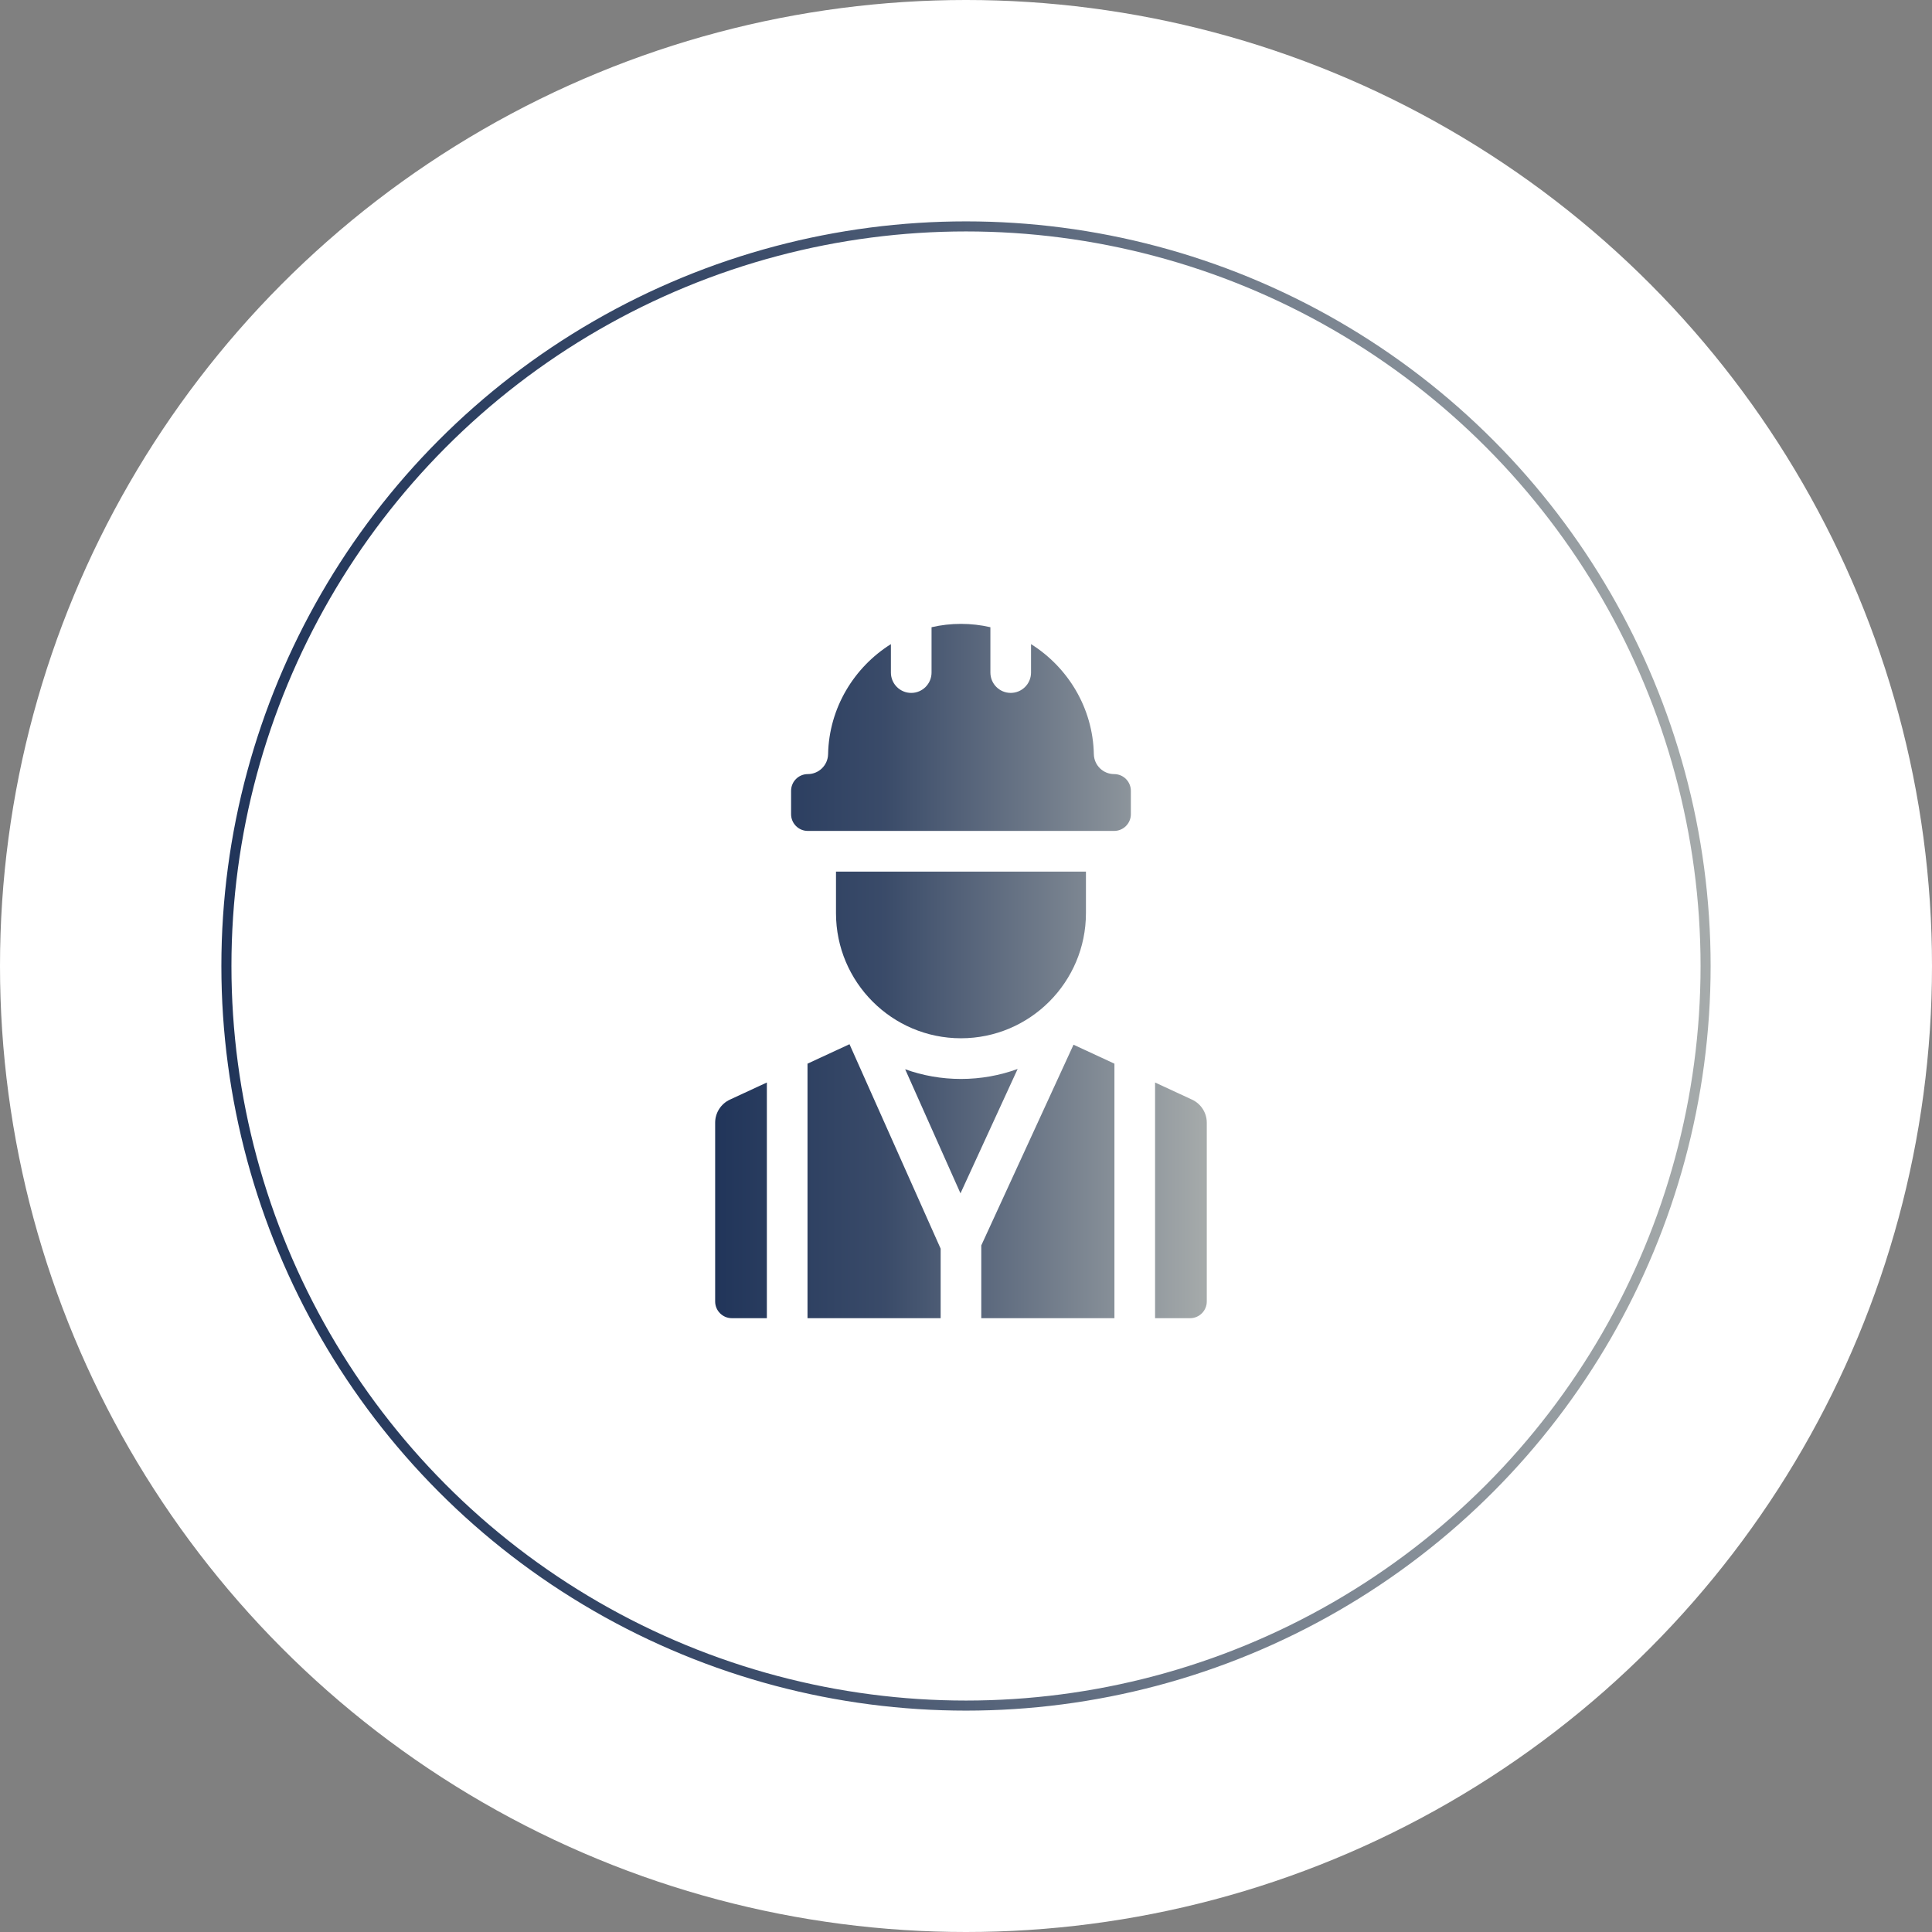 <?xml version="1.0" encoding="UTF-8"?> <svg xmlns="http://www.w3.org/2000/svg" width="192" height="192" viewBox="0 0 192 192" fill="none"><rect x="0" y="0" width="192" height="192" fill="#808080" stroke="none"/><circle cx="96" cy="96" r="96" fill="white"></circle><circle cx="96" cy="96" r="73.5" fill="white" stroke="url(#paint0_linear_528_975)"></circle><g clip-path="url(#clip0_528_975)"><path d="M76.21 131V107.577L72.534 109.281C71.645 109.693 71.071 110.592 71.071 111.572V129.339C71.071 130.255 71.815 131 72.73 131H76.21Z" fill="url(#paint1_linear_528_975)"></path><path d="M119.929 129.339V111.572C119.929 110.592 119.355 109.693 118.466 109.281L114.79 107.578V131H118.27C119.185 131 119.929 130.255 119.929 129.339Z" fill="url(#paint2_linear_528_975)"></path><path d="M93.481 124.091L84.422 103.772L80.249 105.706V131H93.481V124.091Z" fill="url(#paint3_linear_528_975)"></path><path d="M110.751 105.706L106.685 103.822L97.519 123.768V131H110.751V105.706Z" fill="url(#paint4_linear_528_975)"></path><path d="M80.276 82.576H110.724C111.639 82.576 112.383 81.831 112.383 80.915V78.59C112.383 77.674 111.639 76.929 110.724 76.929C109.625 76.929 108.728 76.049 108.705 74.949C108.612 70.354 106.125 66.311 102.463 64.012V66.839C102.463 67.955 101.559 68.86 100.444 68.86C99.329 68.86 98.424 67.955 98.424 66.839V62.332C97.482 62.115 96.503 62 95.5 62C94.497 62 93.518 62.115 92.576 62.332V66.839C92.576 67.955 91.671 68.861 90.556 68.861C89.441 68.861 88.537 67.955 88.537 66.839V64.012C84.875 66.311 82.388 70.354 82.295 74.949C82.272 76.049 81.375 76.929 80.276 76.929C79.361 76.929 78.617 77.674 78.617 78.59V80.915C78.617 81.831 79.361 82.576 80.276 82.576Z" fill="url(#paint5_linear_528_975)"></path><path d="M95.5 107.225C93.555 107.225 91.688 106.885 89.955 106.262L95.452 118.593L101.133 106.231C99.375 106.874 97.478 107.225 95.5 107.225Z" fill="url(#paint6_linear_528_975)"></path><path d="M95.5 103.182C102.348 103.182 107.92 97.605 107.92 90.748V86.618H83.08V90.748C83.08 97.605 88.651 103.182 95.5 103.182Z" fill="url(#paint7_linear_528_975)"></path></g><defs><linearGradient id="paint0_linear_528_975" x1="22" y1="96" x2="170" y2="96" gradientUnits="userSpaceOnUse"><stop stop-color="#21355A"></stop><stop offset="0.346" stop-color="#3A4B69"></stop><stop offset="1" stop-color="#A6ABAB"></stop></linearGradient><linearGradient id="paint1_linear_528_975" x1="71.071" y1="96.5" x2="119.929" y2="96.5" gradientUnits="userSpaceOnUse"><stop stop-color="#21355A"></stop><stop offset="0.346" stop-color="#3A4B69"></stop><stop offset="1" stop-color="#A6ABAB"></stop></linearGradient><linearGradient id="paint2_linear_528_975" x1="71.071" y1="96.5" x2="119.929" y2="96.5" gradientUnits="userSpaceOnUse"><stop stop-color="#21355A"></stop><stop offset="0.346" stop-color="#3A4B69"></stop><stop offset="1" stop-color="#A6ABAB"></stop></linearGradient><linearGradient id="paint3_linear_528_975" x1="71.071" y1="96.5" x2="119.929" y2="96.5" gradientUnits="userSpaceOnUse"><stop stop-color="#21355A"></stop><stop offset="0.346" stop-color="#3A4B69"></stop><stop offset="1" stop-color="#A6ABAB"></stop></linearGradient><linearGradient id="paint4_linear_528_975" x1="71.071" y1="96.5" x2="119.929" y2="96.5" gradientUnits="userSpaceOnUse"><stop stop-color="#21355A"></stop><stop offset="0.346" stop-color="#3A4B69"></stop><stop offset="1" stop-color="#A6ABAB"></stop></linearGradient><linearGradient id="paint5_linear_528_975" x1="71.071" y1="96.5" x2="119.929" y2="96.5" gradientUnits="userSpaceOnUse"><stop stop-color="#21355A"></stop><stop offset="0.346" stop-color="#3A4B69"></stop><stop offset="1" stop-color="#A6ABAB"></stop></linearGradient><linearGradient id="paint6_linear_528_975" x1="71.071" y1="96.5" x2="119.929" y2="96.5" gradientUnits="userSpaceOnUse"><stop stop-color="#21355A"></stop><stop offset="0.346" stop-color="#3A4B69"></stop><stop offset="1" stop-color="#A6ABAB"></stop></linearGradient><linearGradient id="paint7_linear_528_975" x1="71.071" y1="96.5" x2="119.929" y2="96.5" gradientUnits="userSpaceOnUse"><stop stop-color="#21355A"></stop><stop offset="0.346" stop-color="#3A4B69"></stop><stop offset="1" stop-color="#A6ABAB"></stop></linearGradient><clipPath id="clip0_528_975"><rect width="49" height="69" fill="white" transform="translate(71 62)"></rect></clipPath></defs></svg> 